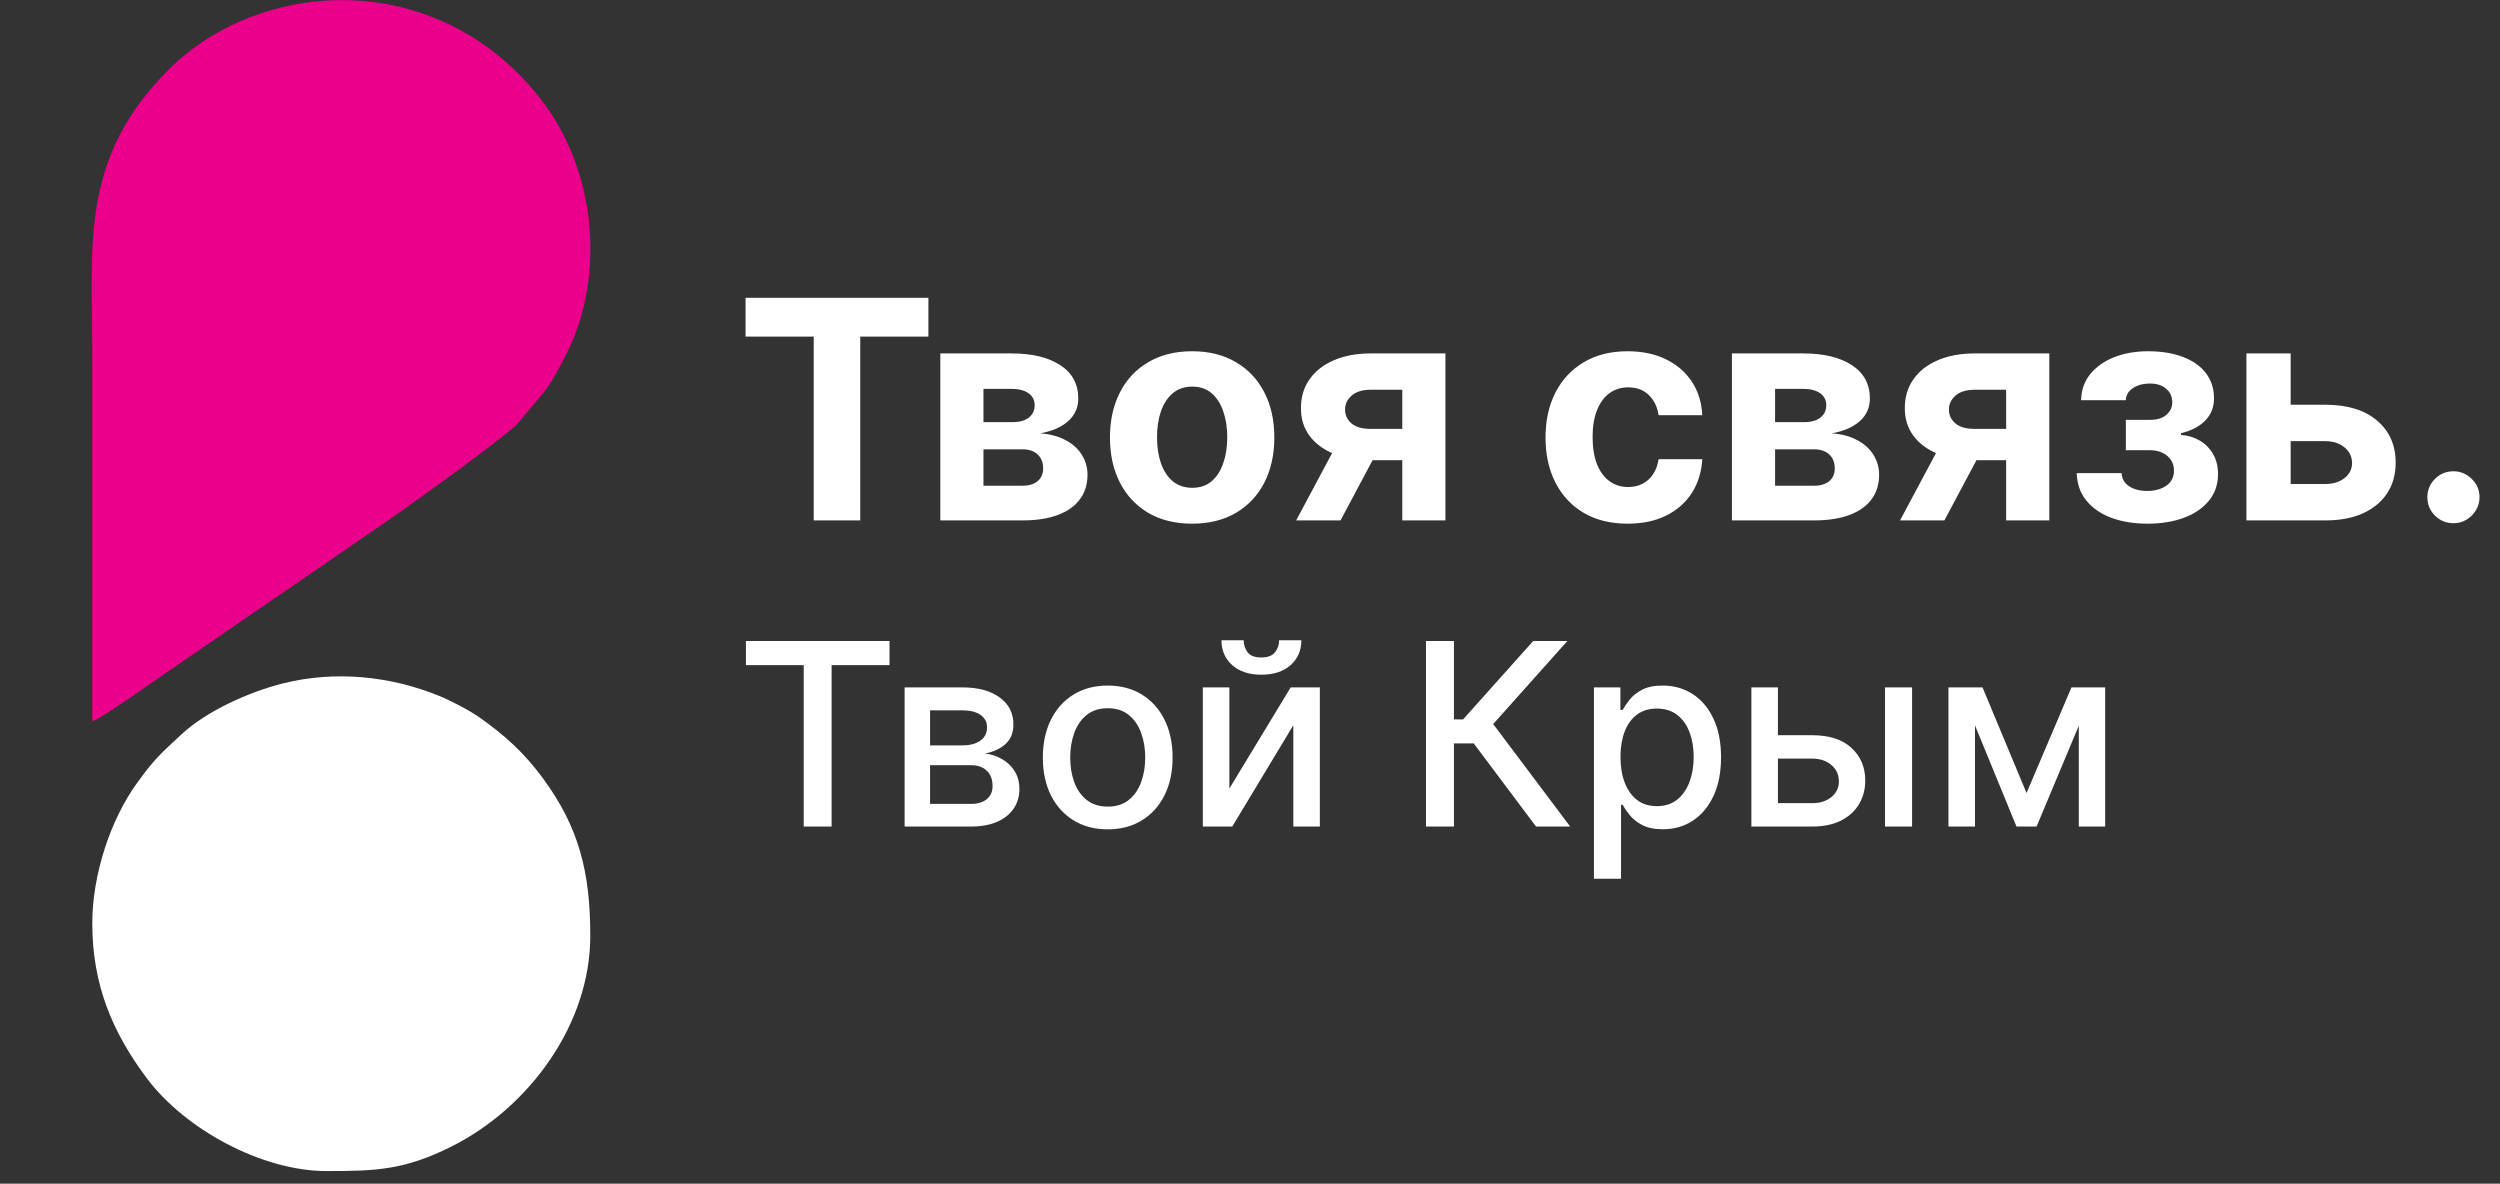 <svg width="245" height="116" viewBox="0 0 245 116" fill="none" xmlns="http://www.w3.org/2000/svg">
<rect x="0" y="0" width="245" height="116" fill="#333333" stroke="none"/>
<path fill-rule="evenodd" clip-rule="evenodd" d="M9.044 70.681C9.853 70.493 15.043 66.769 16.127 66.037L37.097 51.644C39.382 50.093 48.753 43.394 50.667 41.581L53.303 38.447C54.231 37.228 54.792 36.089 55.499 34.695C56.957 31.82 57.725 28.598 57.848 25.334V23.477C57.671 18.697 56.13 13.95 53.358 10.195C49.822 5.406 44.853 1.965 38.941 0.615C30.945 -1.212 22.13 1.182 16.498 6.848C7.782 15.617 9.044 23.899 9.044 35.054V70.681Z" fill="#EB008B"/>
<path fill-rule="evenodd" clip-rule="evenodd" d="M9.044 90.473C9.044 96.569 11.059 101.223 14.386 105.667C18.139 110.68 25.665 114.764 32 114.764C36.846 114.764 39.645 114.663 44.231 112.366C51.897 108.525 57.847 100.344 57.847 91.733C57.847 85.468 56.751 81.074 53.176 76.231C51.364 73.775 49.485 72.067 47.004 70.319C45.975 69.595 44.218 68.677 43.003 68.184C38.222 66.244 32.837 65.696 27.733 66.973C24.426 67.8 20.219 69.684 17.764 71.984C15.756 73.865 15.236 74.25 13.458 76.694C10.782 80.371 9.044 85.803 9.044 90.473Z" fill="white"/>
<path d="M73.065 32.985V29.182H90.984V32.985H84.305V51H79.745V32.985H73.065ZM92.151 51V34.636H99.129C101.146 34.636 102.74 35.02 103.912 35.787C105.084 36.554 105.67 37.644 105.67 39.057C105.67 39.945 105.34 40.684 104.679 41.273C104.019 41.863 103.103 42.261 101.931 42.467C102.911 42.538 103.745 42.761 104.434 43.138C105.13 43.507 105.659 43.986 106.022 44.576C106.391 45.166 106.576 45.819 106.576 46.536C106.576 47.467 106.327 48.266 105.83 48.933C105.34 49.601 104.619 50.112 103.667 50.467C102.723 50.822 101.569 51 100.205 51H92.151ZM96.38 47.602H100.205C100.837 47.602 101.331 47.452 101.686 47.154C102.048 46.849 102.229 46.433 102.229 45.908C102.229 45.325 102.048 44.867 101.686 44.533C101.331 44.2 100.837 44.033 100.205 44.033H96.38V47.602ZM96.38 41.369H99.225C99.679 41.369 100.066 41.305 100.386 41.178C100.713 41.043 100.961 40.851 101.132 40.602C101.309 40.354 101.398 40.059 101.398 39.718C101.398 39.214 101.196 38.82 100.791 38.535C100.386 38.251 99.832 38.109 99.129 38.109H96.38V41.369ZM116.83 51.32C115.175 51.32 113.744 50.968 112.536 50.265C111.336 49.555 110.409 48.568 109.756 47.303C109.102 46.032 108.776 44.558 108.776 42.882C108.776 41.192 109.102 39.715 109.756 38.45C110.409 37.179 111.336 36.192 112.536 35.489C113.744 34.778 115.175 34.423 116.83 34.423C118.484 34.423 119.912 34.778 121.112 35.489C122.32 36.192 123.25 37.179 123.903 38.45C124.557 39.715 124.884 41.192 124.884 42.882C124.884 44.558 124.557 46.032 123.903 47.303C123.25 48.568 122.32 49.555 121.112 50.265C119.912 50.968 118.484 51.32 116.83 51.32ZM116.851 47.804C117.604 47.804 118.232 47.591 118.737 47.165C119.241 46.731 119.621 46.142 119.876 45.396C120.139 44.651 120.271 43.802 120.271 42.85C120.271 41.898 120.139 41.05 119.876 40.304C119.621 39.558 119.241 38.969 118.737 38.535C118.232 38.102 117.604 37.886 116.851 37.886C116.091 37.886 115.452 38.102 114.933 38.535C114.422 38.969 114.035 39.558 113.772 40.304C113.516 41.05 113.388 41.898 113.388 42.85C113.388 43.802 113.516 44.651 113.772 45.396C114.035 46.142 114.422 46.731 114.933 47.165C115.452 47.591 116.091 47.804 116.851 47.804ZM137.423 51V38.195H134.354C133.523 38.195 132.891 38.386 132.458 38.77C132.025 39.153 131.812 39.608 131.819 40.133C131.812 40.666 132.018 41.117 132.437 41.486C132.863 41.849 133.488 42.03 134.312 42.03H138.935V45.098H134.312C132.913 45.098 131.702 44.885 130.679 44.459C129.656 44.033 128.868 43.44 128.314 42.68C127.76 41.913 127.487 41.021 127.494 40.006C127.487 38.94 127.76 38.006 128.314 37.204C128.868 36.394 129.66 35.766 130.69 35.318C131.727 34.864 132.948 34.636 134.354 34.636H141.652V51H137.423ZM127.025 51L131.574 42.477H135.91L131.371 51H127.025ZM159.515 51.32C157.839 51.32 156.397 50.965 155.19 50.254C153.99 49.537 153.066 48.543 152.42 47.271C151.781 46 151.461 44.537 151.461 42.882C151.461 41.206 151.784 39.736 152.431 38.472C153.084 37.2 154.011 36.209 155.211 35.499C156.411 34.782 157.839 34.423 159.494 34.423C160.921 34.423 162.171 34.682 163.244 35.201C164.316 35.719 165.165 36.447 165.79 37.385C166.415 38.322 166.759 39.423 166.823 40.688H162.541C162.42 39.871 162.1 39.214 161.582 38.717C161.07 38.212 160.399 37.96 159.568 37.96C158.865 37.96 158.251 38.152 157.725 38.535C157.207 38.912 156.802 39.462 156.511 40.187C156.22 40.911 156.074 41.788 156.074 42.818C156.074 43.862 156.216 44.75 156.5 45.481C156.791 46.213 157.2 46.771 157.725 47.154C158.251 47.538 158.865 47.729 159.568 47.729C160.087 47.729 160.552 47.623 160.964 47.41C161.383 47.197 161.727 46.888 161.997 46.483C162.274 46.071 162.455 45.577 162.541 45.002H166.823C166.752 46.252 166.411 47.353 165.801 48.305C165.197 49.249 164.362 49.988 163.297 50.521C162.232 51.053 160.971 51.32 159.515 51.32ZM169.729 51V34.636H176.707C178.724 34.636 180.319 35.02 181.49 35.787C182.662 36.554 183.248 37.644 183.248 39.057C183.248 39.945 182.918 40.684 182.257 41.273C181.597 41.863 180.681 42.261 179.509 42.467C180.489 42.538 181.324 42.761 182.012 43.138C182.708 43.507 183.238 43.986 183.6 44.576C183.969 45.166 184.154 45.819 184.154 46.536C184.154 47.467 183.905 48.266 183.408 48.933C182.918 49.601 182.197 50.112 181.245 50.467C180.301 50.822 179.147 51 177.783 51H169.729ZM173.958 47.602H177.783C178.415 47.602 178.909 47.452 179.264 47.154C179.626 46.849 179.807 46.433 179.807 45.908C179.807 45.325 179.626 44.867 179.264 44.533C178.909 44.2 178.415 44.033 177.783 44.033H173.958V47.602ZM173.958 41.369H176.803C177.257 41.369 177.645 41.305 177.964 41.178C178.291 41.043 178.539 40.851 178.71 40.602C178.887 40.354 178.976 40.059 178.976 39.718C178.976 39.214 178.774 38.82 178.369 38.535C177.964 38.251 177.41 38.109 176.707 38.109H173.958V41.369ZM196.602 51V38.195H193.534C192.703 38.195 192.071 38.386 191.638 38.77C191.205 39.153 190.991 39.608 190.999 40.133C190.991 40.666 191.197 41.117 191.616 41.486C192.043 41.849 192.668 42.03 193.491 42.03H198.115V45.098H193.491C192.092 45.098 190.881 44.885 189.859 44.459C188.836 44.033 188.048 43.44 187.494 42.68C186.94 41.913 186.666 41.021 186.673 40.006C186.666 38.94 186.94 38.006 187.494 37.204C188.048 36.394 188.839 35.766 189.869 35.318C190.906 34.864 192.128 34.636 193.534 34.636H200.832V51H196.602ZM186.205 51L190.754 42.477H195.089L190.551 51H186.205ZM203.516 46.366H207.916C207.938 46.906 208.179 47.332 208.641 47.644C209.102 47.957 209.699 48.113 210.43 48.113C211.169 48.113 211.79 47.943 212.295 47.602C212.799 47.254 213.051 46.756 213.051 46.11C213.051 45.712 212.952 45.368 212.753 45.077C212.554 44.778 212.277 44.544 211.922 44.374C211.567 44.203 211.155 44.118 210.686 44.118H208.332V41.146H210.686C211.389 41.146 211.929 40.982 212.305 40.656C212.689 40.329 212.881 39.92 212.881 39.43C212.881 38.876 212.682 38.432 212.284 38.099C211.893 37.758 211.364 37.587 210.697 37.587C210.022 37.587 209.461 37.74 209.013 38.045C208.573 38.344 208.346 38.734 208.332 39.217H203.953C203.967 38.237 204.262 37.389 204.837 36.671C205.42 35.954 206.201 35.4 207.181 35.009C208.168 34.619 209.273 34.423 210.494 34.423C211.83 34.423 212.98 34.611 213.946 34.988C214.919 35.357 215.665 35.886 216.183 36.575C216.709 37.264 216.972 38.084 216.972 39.036C216.972 39.903 216.688 40.627 216.119 41.209C215.551 41.792 214.756 42.207 213.733 42.456V42.626C214.408 42.669 215.018 42.85 215.565 43.17C216.112 43.489 216.549 43.93 216.876 44.491C217.202 45.045 217.366 45.702 217.366 46.462C217.366 47.477 217.067 48.347 216.471 49.072C215.881 49.796 215.065 50.354 214.021 50.744C212.984 51.128 211.794 51.32 210.452 51.32C209.145 51.32 207.973 51.131 206.936 50.755C205.906 50.371 205.086 49.81 204.475 49.072C203.871 48.333 203.552 47.431 203.516 46.366ZM222.993 39.665H227.883C230.05 39.665 231.74 40.183 232.954 41.22C234.169 42.25 234.776 43.628 234.776 45.354C234.776 46.476 234.503 47.463 233.956 48.315C233.409 49.16 232.621 49.821 231.591 50.297C230.561 50.766 229.325 51 227.883 51H220.149V34.636H224.485V47.431H227.883C228.643 47.431 229.268 47.239 229.758 46.856C230.248 46.472 230.497 45.982 230.504 45.386C230.497 44.754 230.248 44.239 229.758 43.841C229.268 43.436 228.643 43.234 227.883 43.234H222.993V39.665ZM240.438 51.277C239.735 51.277 239.132 51.028 238.627 50.531C238.13 50.027 237.882 49.423 237.882 48.72C237.882 48.024 238.13 47.428 238.627 46.93C239.132 46.433 239.735 46.185 240.438 46.185C241.12 46.185 241.717 46.433 242.228 46.93C242.74 47.428 242.995 48.024 242.995 48.72C242.995 49.189 242.874 49.619 242.633 50.009C242.399 50.393 242.09 50.702 241.706 50.936C241.323 51.163 240.9 51.277 240.438 51.277ZM73.101 65.18V62.818H87.172V65.18H81.499V81H78.765V65.18H73.101ZM88.653 81V67.364H94.308C95.847 67.364 97.066 67.692 97.966 68.349C98.865 69 99.315 69.885 99.315 71.004C99.315 71.803 99.06 72.436 98.551 72.903C98.042 73.371 97.368 73.685 96.527 73.844C97.137 73.915 97.696 74.099 98.205 74.395C98.714 74.685 99.123 75.076 99.43 75.567C99.744 76.058 99.901 76.644 99.901 77.325C99.901 78.047 99.714 78.686 99.341 79.242C98.969 79.793 98.427 80.225 97.717 80.538C97.013 80.846 96.163 81 95.169 81H88.653ZM91.147 78.781H95.169C95.826 78.781 96.341 78.624 96.714 78.31C97.087 77.996 97.273 77.57 97.273 77.032C97.273 76.398 97.087 75.901 96.714 75.54C96.341 75.173 95.826 74.99 95.169 74.99H91.147V78.781ZM91.147 73.046H94.334C94.832 73.046 95.258 72.974 95.613 72.832C95.974 72.69 96.249 72.489 96.439 72.229C96.634 71.962 96.731 71.649 96.731 71.288C96.731 70.761 96.515 70.35 96.083 70.054C95.651 69.758 95.059 69.61 94.308 69.61H91.147V73.046ZM108.557 81.275C107.278 81.275 106.163 80.982 105.21 80.396C104.257 79.81 103.517 78.991 102.99 77.937C102.464 76.884 102.2 75.653 102.2 74.244C102.2 72.829 102.464 71.592 102.99 70.533C103.517 69.474 104.257 68.651 105.21 68.065C106.163 67.479 107.278 67.186 108.557 67.186C109.835 67.186 110.951 67.479 111.904 68.065C112.857 68.651 113.596 69.474 114.123 70.533C114.65 71.592 114.913 72.829 114.913 74.244C114.913 75.653 114.65 76.884 114.123 77.937C113.596 78.991 112.857 79.81 111.904 80.396C110.951 80.982 109.835 81.275 108.557 81.275ZM108.566 79.047C109.394 79.047 110.081 78.828 110.625 78.39C111.17 77.952 111.572 77.369 111.833 76.641C112.099 75.913 112.232 75.111 112.232 74.235C112.232 73.365 112.099 72.566 111.833 71.838C111.572 71.104 111.17 70.515 110.625 70.071C110.081 69.627 109.394 69.406 108.566 69.406C107.731 69.406 107.039 69.627 106.488 70.071C105.944 70.515 105.538 71.104 105.272 71.838C105.012 72.566 104.881 73.365 104.881 74.235C104.881 75.111 105.012 75.913 105.272 76.641C105.538 77.369 105.944 77.952 106.488 78.39C107.039 78.828 107.731 79.047 108.566 79.047ZM120.477 77.28L126.488 67.364H129.346V81H126.745V71.075L120.762 81H117.876V67.364H120.477V77.28ZM125.351 62.747H127.535C127.535 63.747 127.18 64.561 126.47 65.189C125.766 65.81 124.813 66.121 123.611 66.121C122.416 66.121 121.466 65.81 120.762 65.189C120.057 64.561 119.705 63.747 119.705 62.747H121.88C121.88 63.191 122.01 63.585 122.271 63.928C122.531 64.265 122.978 64.434 123.611 64.434C124.233 64.434 124.677 64.265 124.943 63.928C125.215 63.591 125.351 63.197 125.351 62.747ZM150.531 81L144.423 72.85H142.488V81H139.745V62.818H142.488V70.498H143.384L150.256 62.818H153.603L146.332 70.959L153.878 81H150.531ZM156.206 86.114V67.364H158.799V69.574H159.021C159.174 69.29 159.396 68.962 159.686 68.589C159.976 68.216 160.379 67.89 160.894 67.612C161.409 67.328 162.089 67.186 162.936 67.186C164.037 67.186 165.019 67.464 165.883 68.021C166.747 68.577 167.425 69.379 167.916 70.427C168.413 71.474 168.662 72.735 168.662 74.209C168.662 75.682 168.416 76.946 167.925 77.999C167.434 79.047 166.759 79.855 165.901 80.423C165.043 80.985 164.063 81.266 162.962 81.266C162.134 81.266 161.456 81.127 160.929 80.849C160.408 80.571 160 80.245 159.704 79.873C159.408 79.5 159.18 79.168 159.021 78.878H158.861V86.114H156.206ZM158.808 74.182C158.808 75.141 158.947 75.981 159.225 76.703C159.503 77.425 159.905 77.99 160.432 78.399C160.959 78.801 161.604 79.002 162.368 79.002C163.161 79.002 163.824 78.792 164.356 78.372C164.889 77.946 165.291 77.369 165.564 76.641C165.842 75.913 165.981 75.093 165.981 74.182C165.981 73.282 165.845 72.474 165.572 71.758C165.306 71.042 164.904 70.477 164.365 70.062C163.832 69.648 163.167 69.441 162.368 69.441C161.598 69.441 160.947 69.639 160.414 70.036C159.888 70.432 159.488 70.986 159.216 71.696C158.944 72.406 158.808 73.235 158.808 74.182ZM173.634 72.051H177.593C179.262 72.051 180.546 72.465 181.446 73.294C182.346 74.123 182.795 75.191 182.795 76.499C182.795 77.351 182.594 78.118 182.192 78.798C181.789 79.479 181.2 80.017 180.425 80.414C179.65 80.805 178.706 81 177.593 81H171.636V67.364H174.237V78.71H177.593C178.357 78.71 178.984 78.511 179.475 78.115C179.966 77.712 180.212 77.2 180.212 76.579C180.212 75.922 179.966 75.386 179.475 74.972C178.984 74.552 178.357 74.342 177.593 74.342H173.634V72.051ZM184.731 81V67.364H187.385V81H184.731ZM198.6 77.715L203.004 67.364H205.294L199.586 81H197.615L192.022 67.364H194.286L198.6 77.715ZM193.549 67.364V81H190.948V67.364H193.549ZM203.723 81V67.364H206.306V81H203.723Z" fill="white"/>
</svg>
